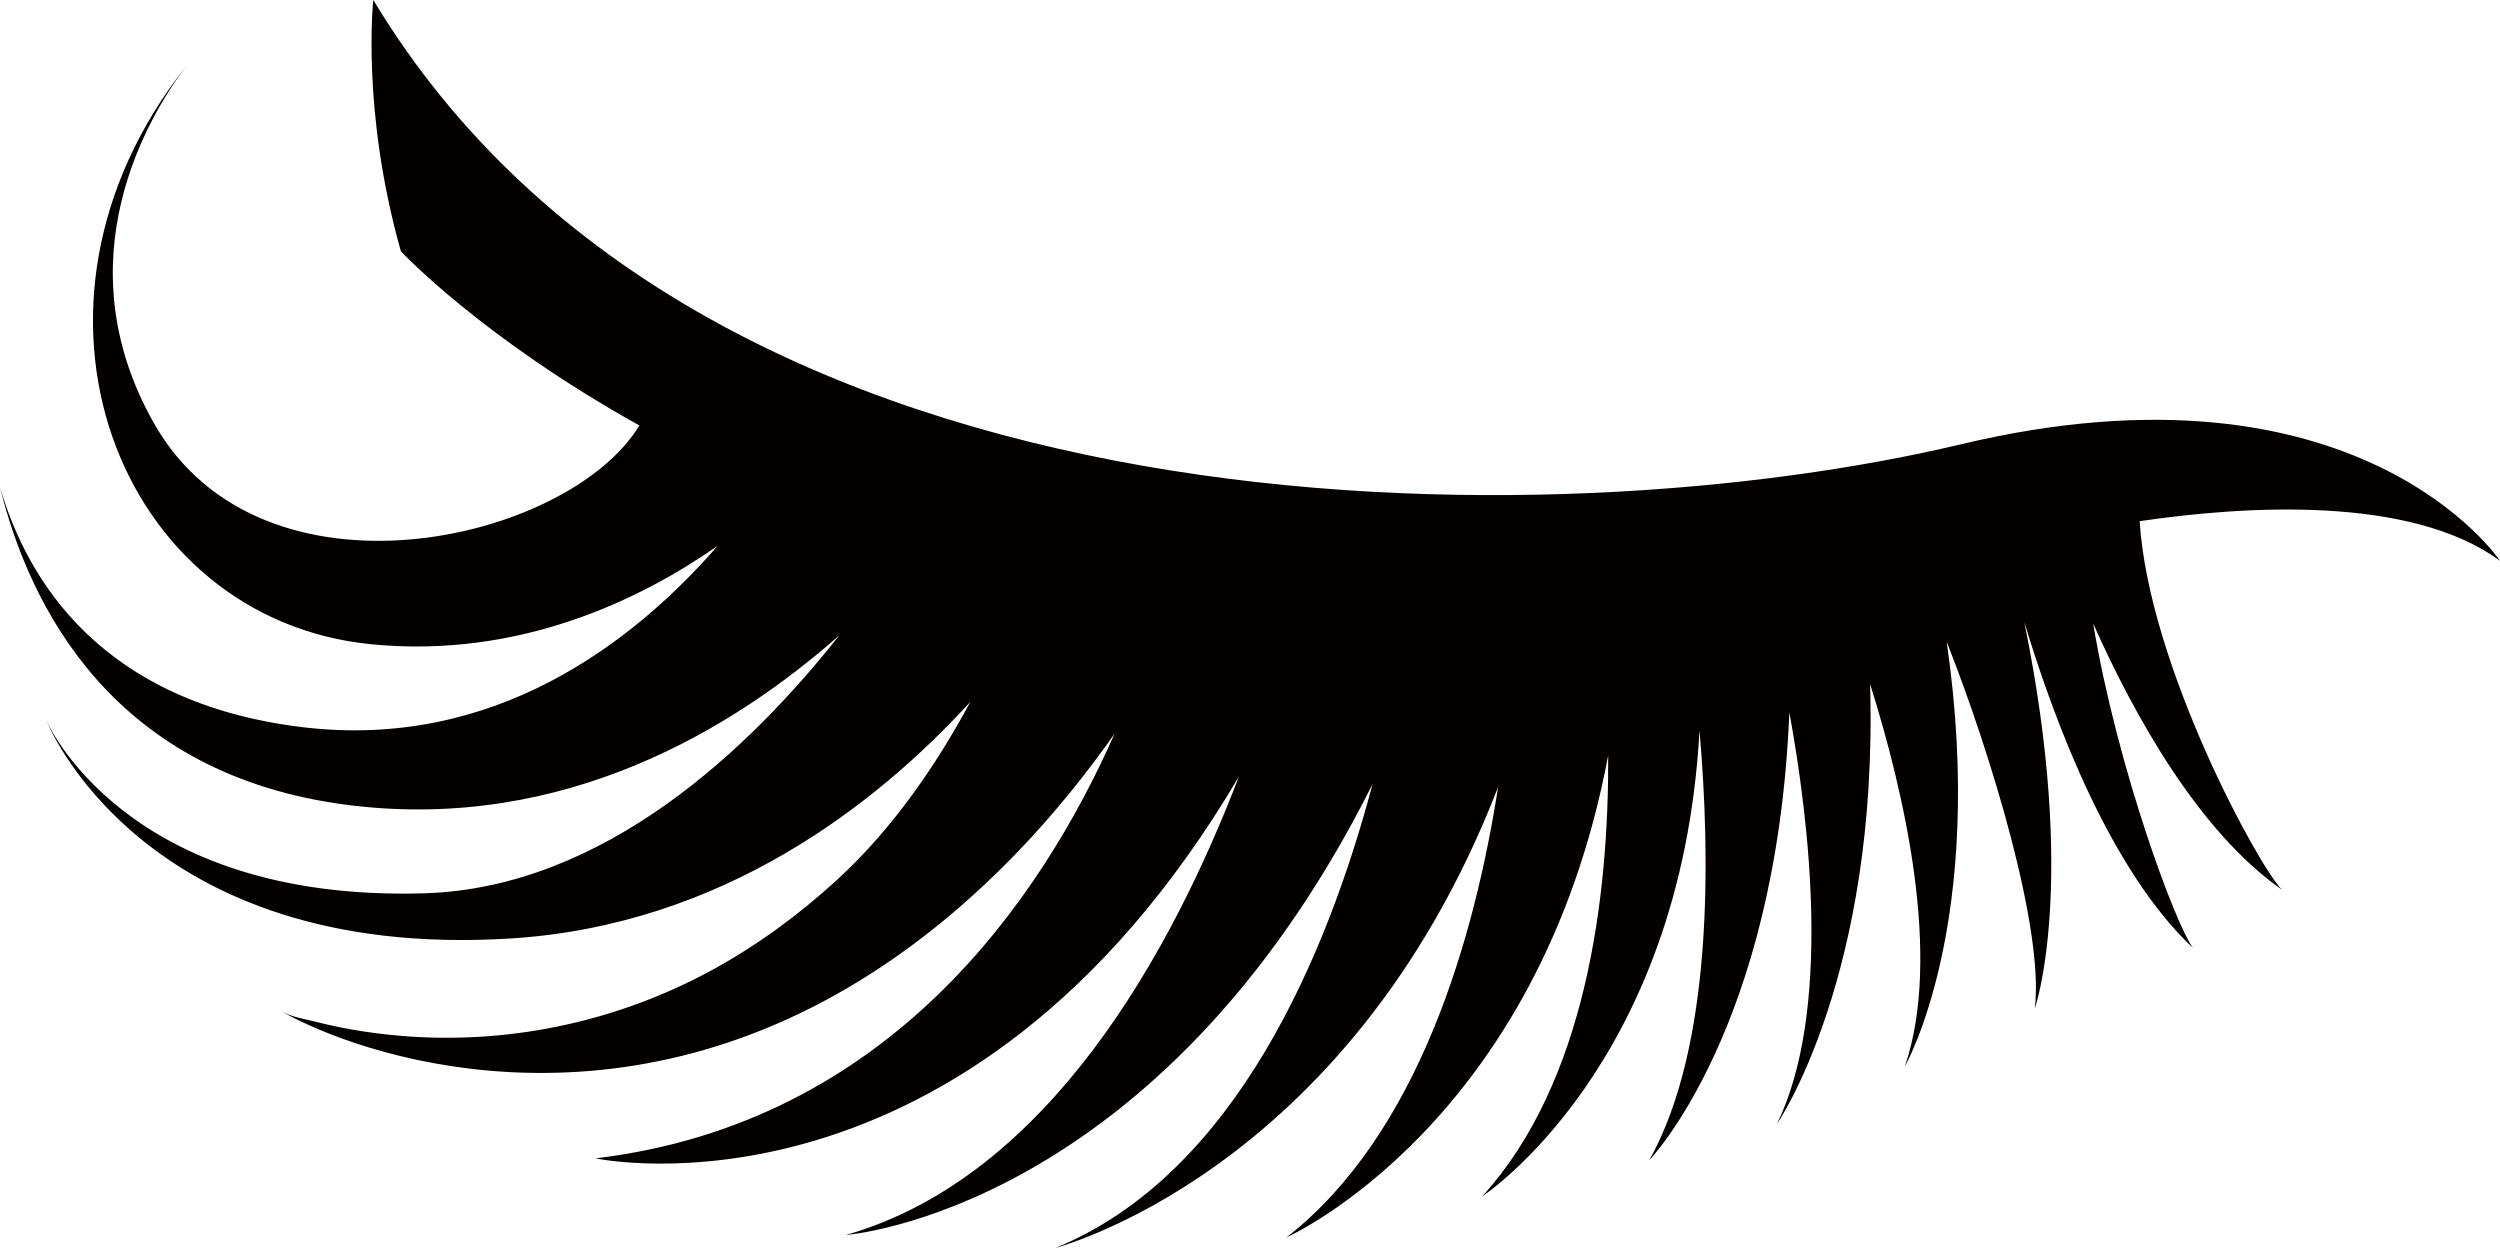 <?xml version="1.0" encoding="utf-8"?>
<!-- Generator: Adobe Illustrator 24.0.2, SVG Export Plug-In . SVG Version: 6.00 Build 0)  -->
<svg version="1.1" id="レイヤー_1" xmlns="http://www.w3.org/2000/svg" xmlns:xlink="http://www.w3.org/1999/xlink" x="0px"
	 y="0px" viewBox="0 0 392.71 196.05" style="enable-background:new 0 0 392.71 196.05;" xml:space="preserve">
<style type="text/css">
	.st0{fill:#040000;}
</style>
<path class="st0" d="M392.71,88.091c0,0-22.143-33.214-84.721-18.292C245.411,84.721,111.109,87.128,58.64,0
	c0,0-1.925,17.329,4.333,39.472c0,0,12.537,13.473,37.464,27.364C89.268,85.232,41.109,96.27,24.222,66.549
	c-14.661-25.803-0.744-48.51,5-56.13c-30.04,37.935-10.546,86.91,29.138,90.788c23.299,2.277,42.35-7.075,54.377-15.471
	c-13.219,15.181-35.158,32.198-65.41,28.468C16.037,110.347,4.34,91.35,0,76.547c4.591,18.596,17.656,45.305,54.909,49.933
	c33.939,4.216,60.597-12.243,76.922-26.673c-13.858,17.573-36.803,39.648-65.128,40.513c-47.295,1.444-59.449-27.197-59.449-27.197
	s14.802,37.908,72.927,34.298c33.459-2.078,57.686-21.257,72.24-37.165c-5.21,9.686-12.084,19.835-20.876,27.9
	c-6.008,5.511-12.622,10.377-19.79,14.274c-14.382,7.819-30.783,11.468-47.12,10.409c-5.028-0.326-10.043-1.071-14.93-2.308
	c-1.728-0.437-3.933-0.781-5.508-1.677c12.275,6.98,51.792,20.566,93.145-6.258c16.739-10.858,29.218-25.2,37.746-37.356
	c-11.463,25.919-35.342,61.187-81.55,66.72c0,0,58.281,12.526,101.074-59.971c-10.459,27.283-29.843,62.897-61.73,72.007
	c0,0,49.065-3.601,82.722-70.826c-7.031,26.487-21.442,61.3-49.862,72.88c-0.912,0.178,45.874-11.134,69.584-72.42
	c-3.666,23.528-12.404,54.486-33.24,70.748c0,0,39.612-17.627,50.538-75.744c0.092,22.343-3.455,51.348-19.796,69.3
	c0,0,31.258-20.447,34.135-73.169c1.735,19.899,2.137,49.602-7.895,67.495c0,0,19.991-20.675,22.008-70.364
	c3.182,17.372,6.676,46.968-1.954,64.681c0,0,16.002-23.233,14.637-69.142c5.401,17.173,11.328,42.876,5.465,60.082
	c0,0,12.994-22.657,6.562-66.726c6.956,17.625,15.368,45.272,13.844,57.64c0,0,6.813-19.361-1.649-60.722
	c4.988,16.476,13.719,39.178,26.504,51.21c-2.64-3.443-11.883-28.129-15.682-50.969c6.414,14.388,16.557,32.67,29.658,41.815
	c-3.555-3.471-20.918-35.126-22.358-57.898C352.639,79.435,378.651,77.781,392.71,88.091z"/>
</svg>
